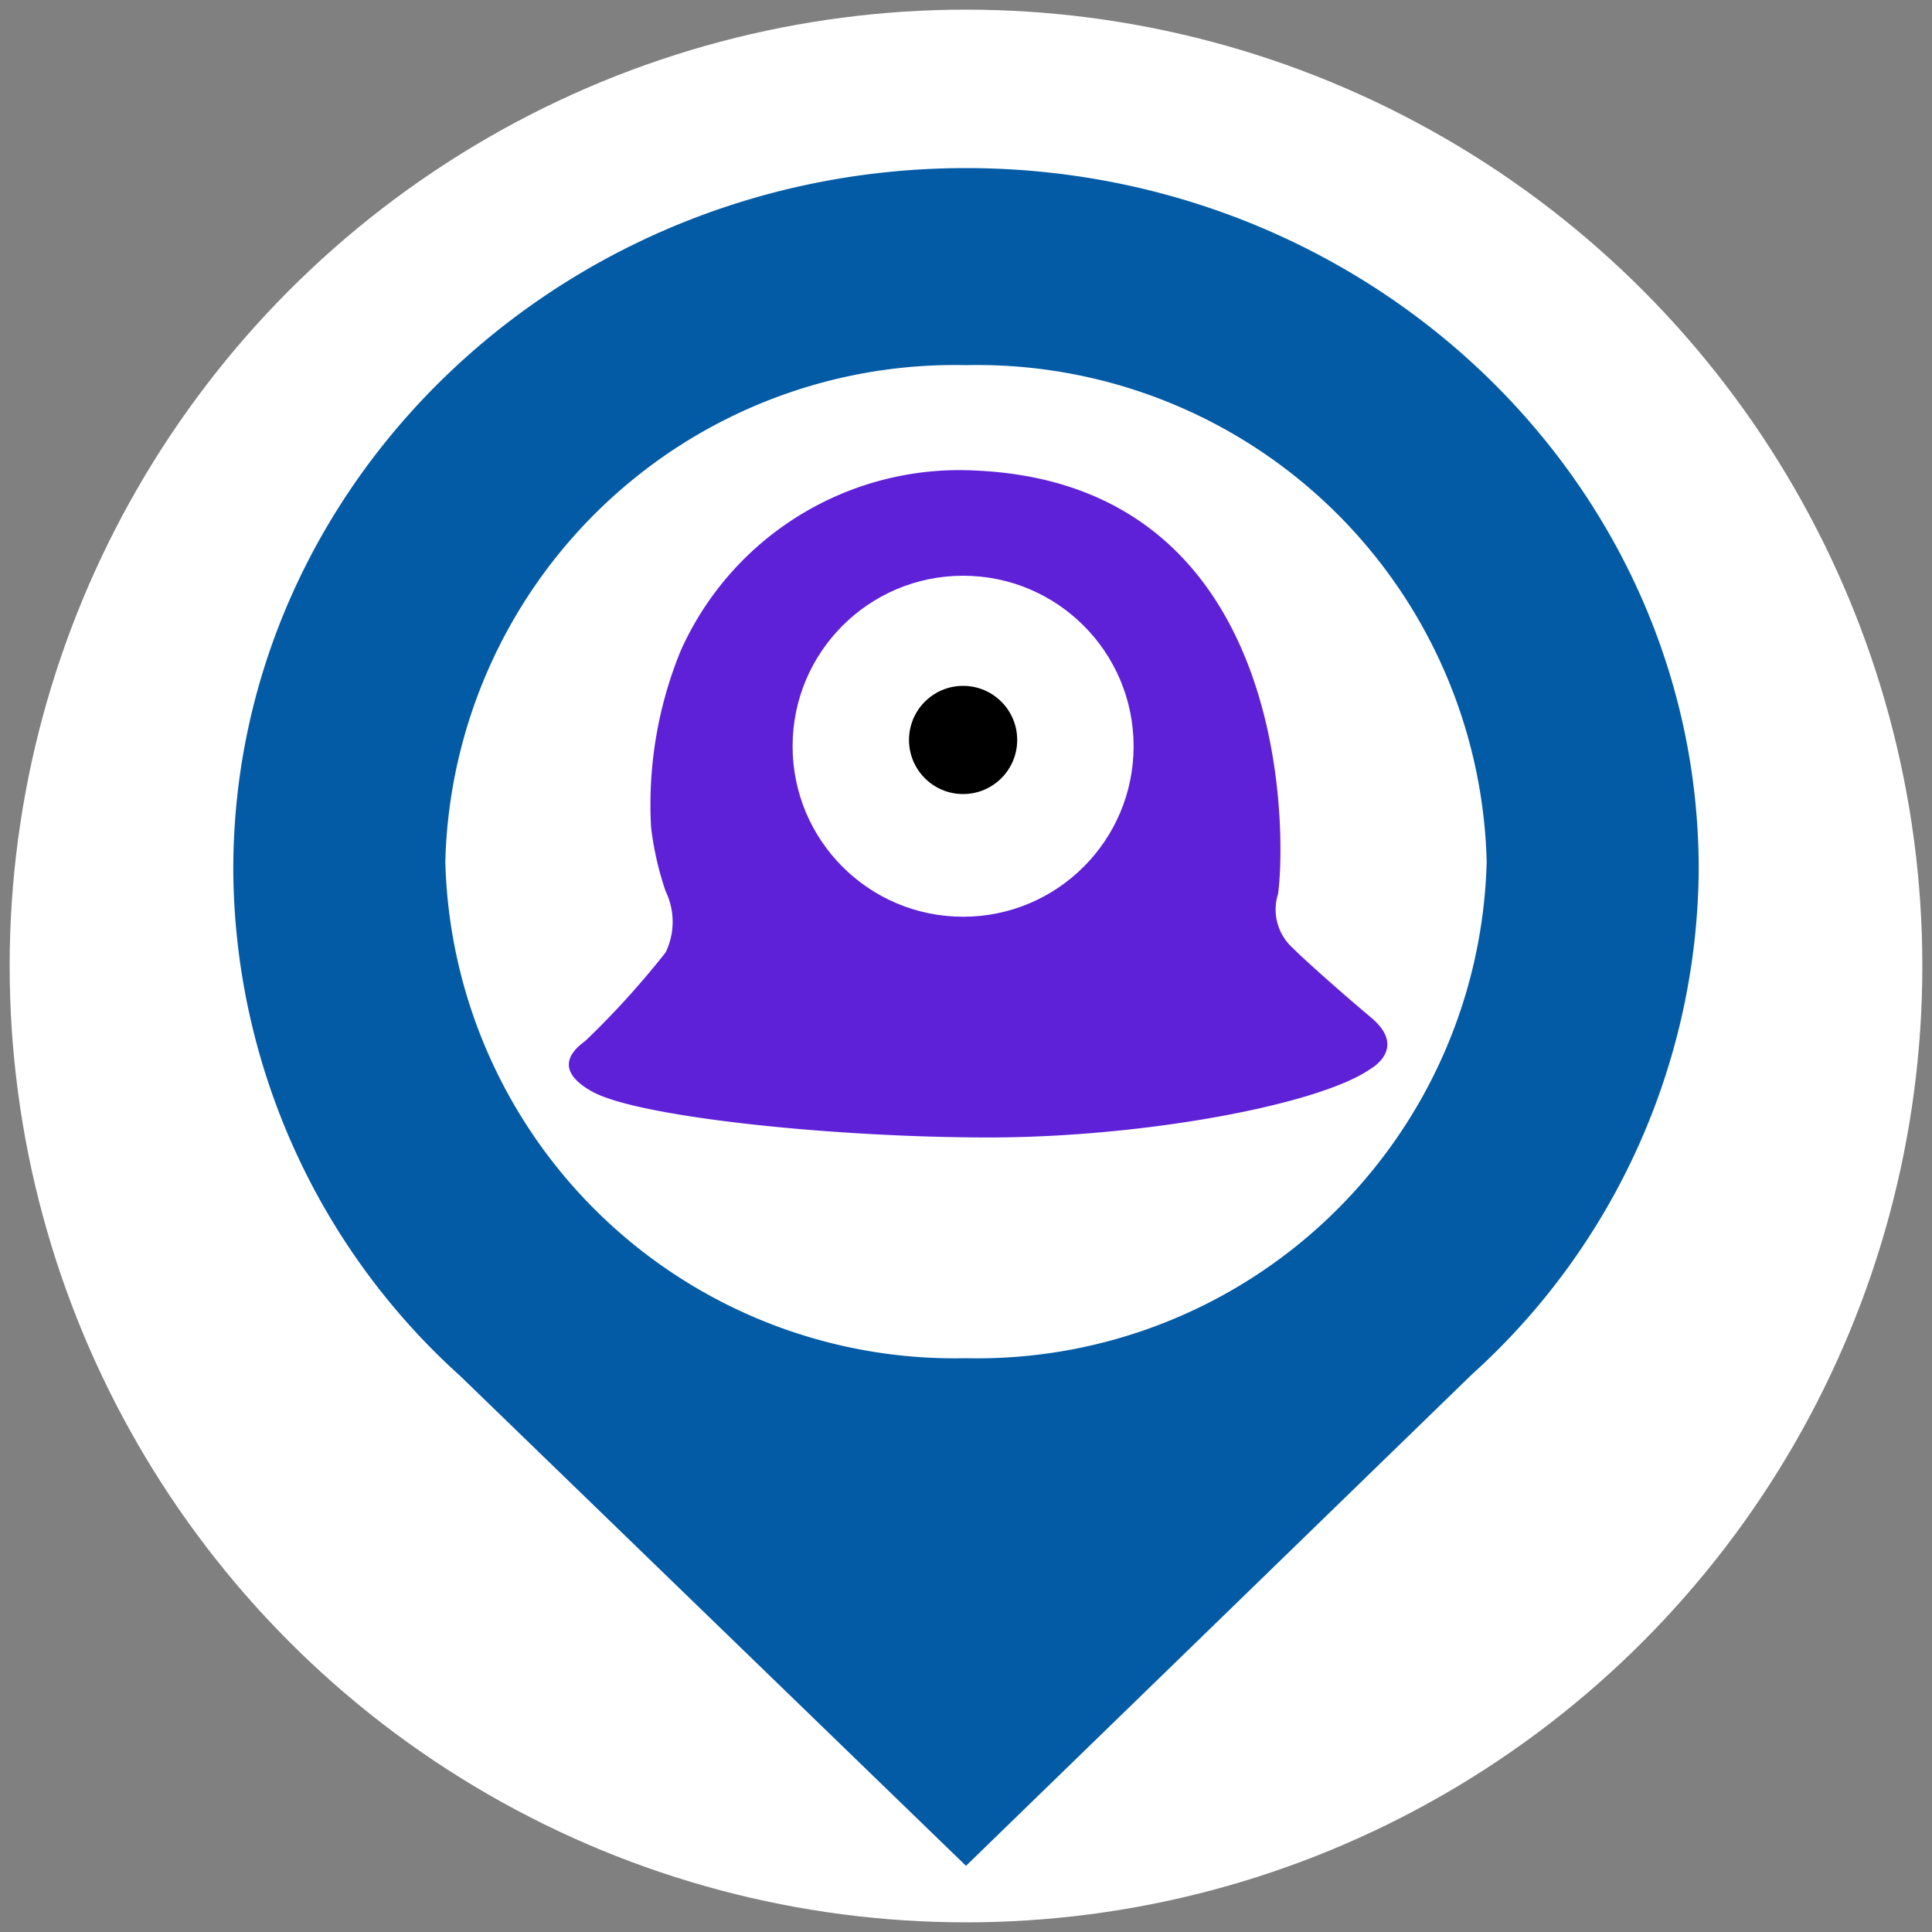 <svg xmlns="http://www.w3.org/2000/svg" viewBox="0 0 40 40" width="40" height="40" preserveAspectRatio="none"><rect x="0" y="0" width="40" height="40" fill="#808080" stroke="none"/><defs><style>.cls-1{fill:#fff;}.cls-2{fill:#035ba5;}.cls-3{fill:#5e21d8;}</style></defs><g id="Layer_2" data-name="Layer 2"><circle class="cls-1" cx="20" cy="20" r="19.8" /><ellipse class="cls-2" cx="20" cy="17.96" rx="14.33" ry="13.68" /><ellipse class="cls-1" cx="20" cy="17.84" rx="11.2" ry="10.7" /><path class="cls-2" d="M35.17,18c0-8-6.8-14.52-15.17-14.52S4.83,10,4.83,18a14.21,14.21,0,0,0,4.7,10.49h0L20,38.63,30.48,28.45h0A14.21,14.21,0,0,0,35.17,18ZM9.22,17.84A10.55,10.55,0,0,1,20,7.56,10.55,10.55,0,0,1,30.78,17.84,10.55,10.55,0,0,1,20,28.12,10.55,10.55,0,0,1,9.22,17.84Z" /><path class="cls-3" d="M12.13,21.54c-.09.08-.82.53.13,1.06s5,.95,8.21.95,6.87-.68,7.92-1.43c0,0,.75-.42,0-1.05s-1.49-1.3-1.61-1.43a1.07,1.07,0,0,1-.32-1.13c.16-1.1.34-8.51-6.31-8.77a6.32,6.32,0,0,0-6.06,3.74,8.41,8.41,0,0,0-.61,3.65,6.49,6.49,0,0,0,.3,1.32,1.45,1.45,0,0,1,0,1.27A17.66,17.66,0,0,1,12.13,21.54Z" /><circle class="cls-1" cx="19.94" cy="15.45" r="3.53" /><circle cx="19.94" cy="15.32" r="1.12" /></g></svg>